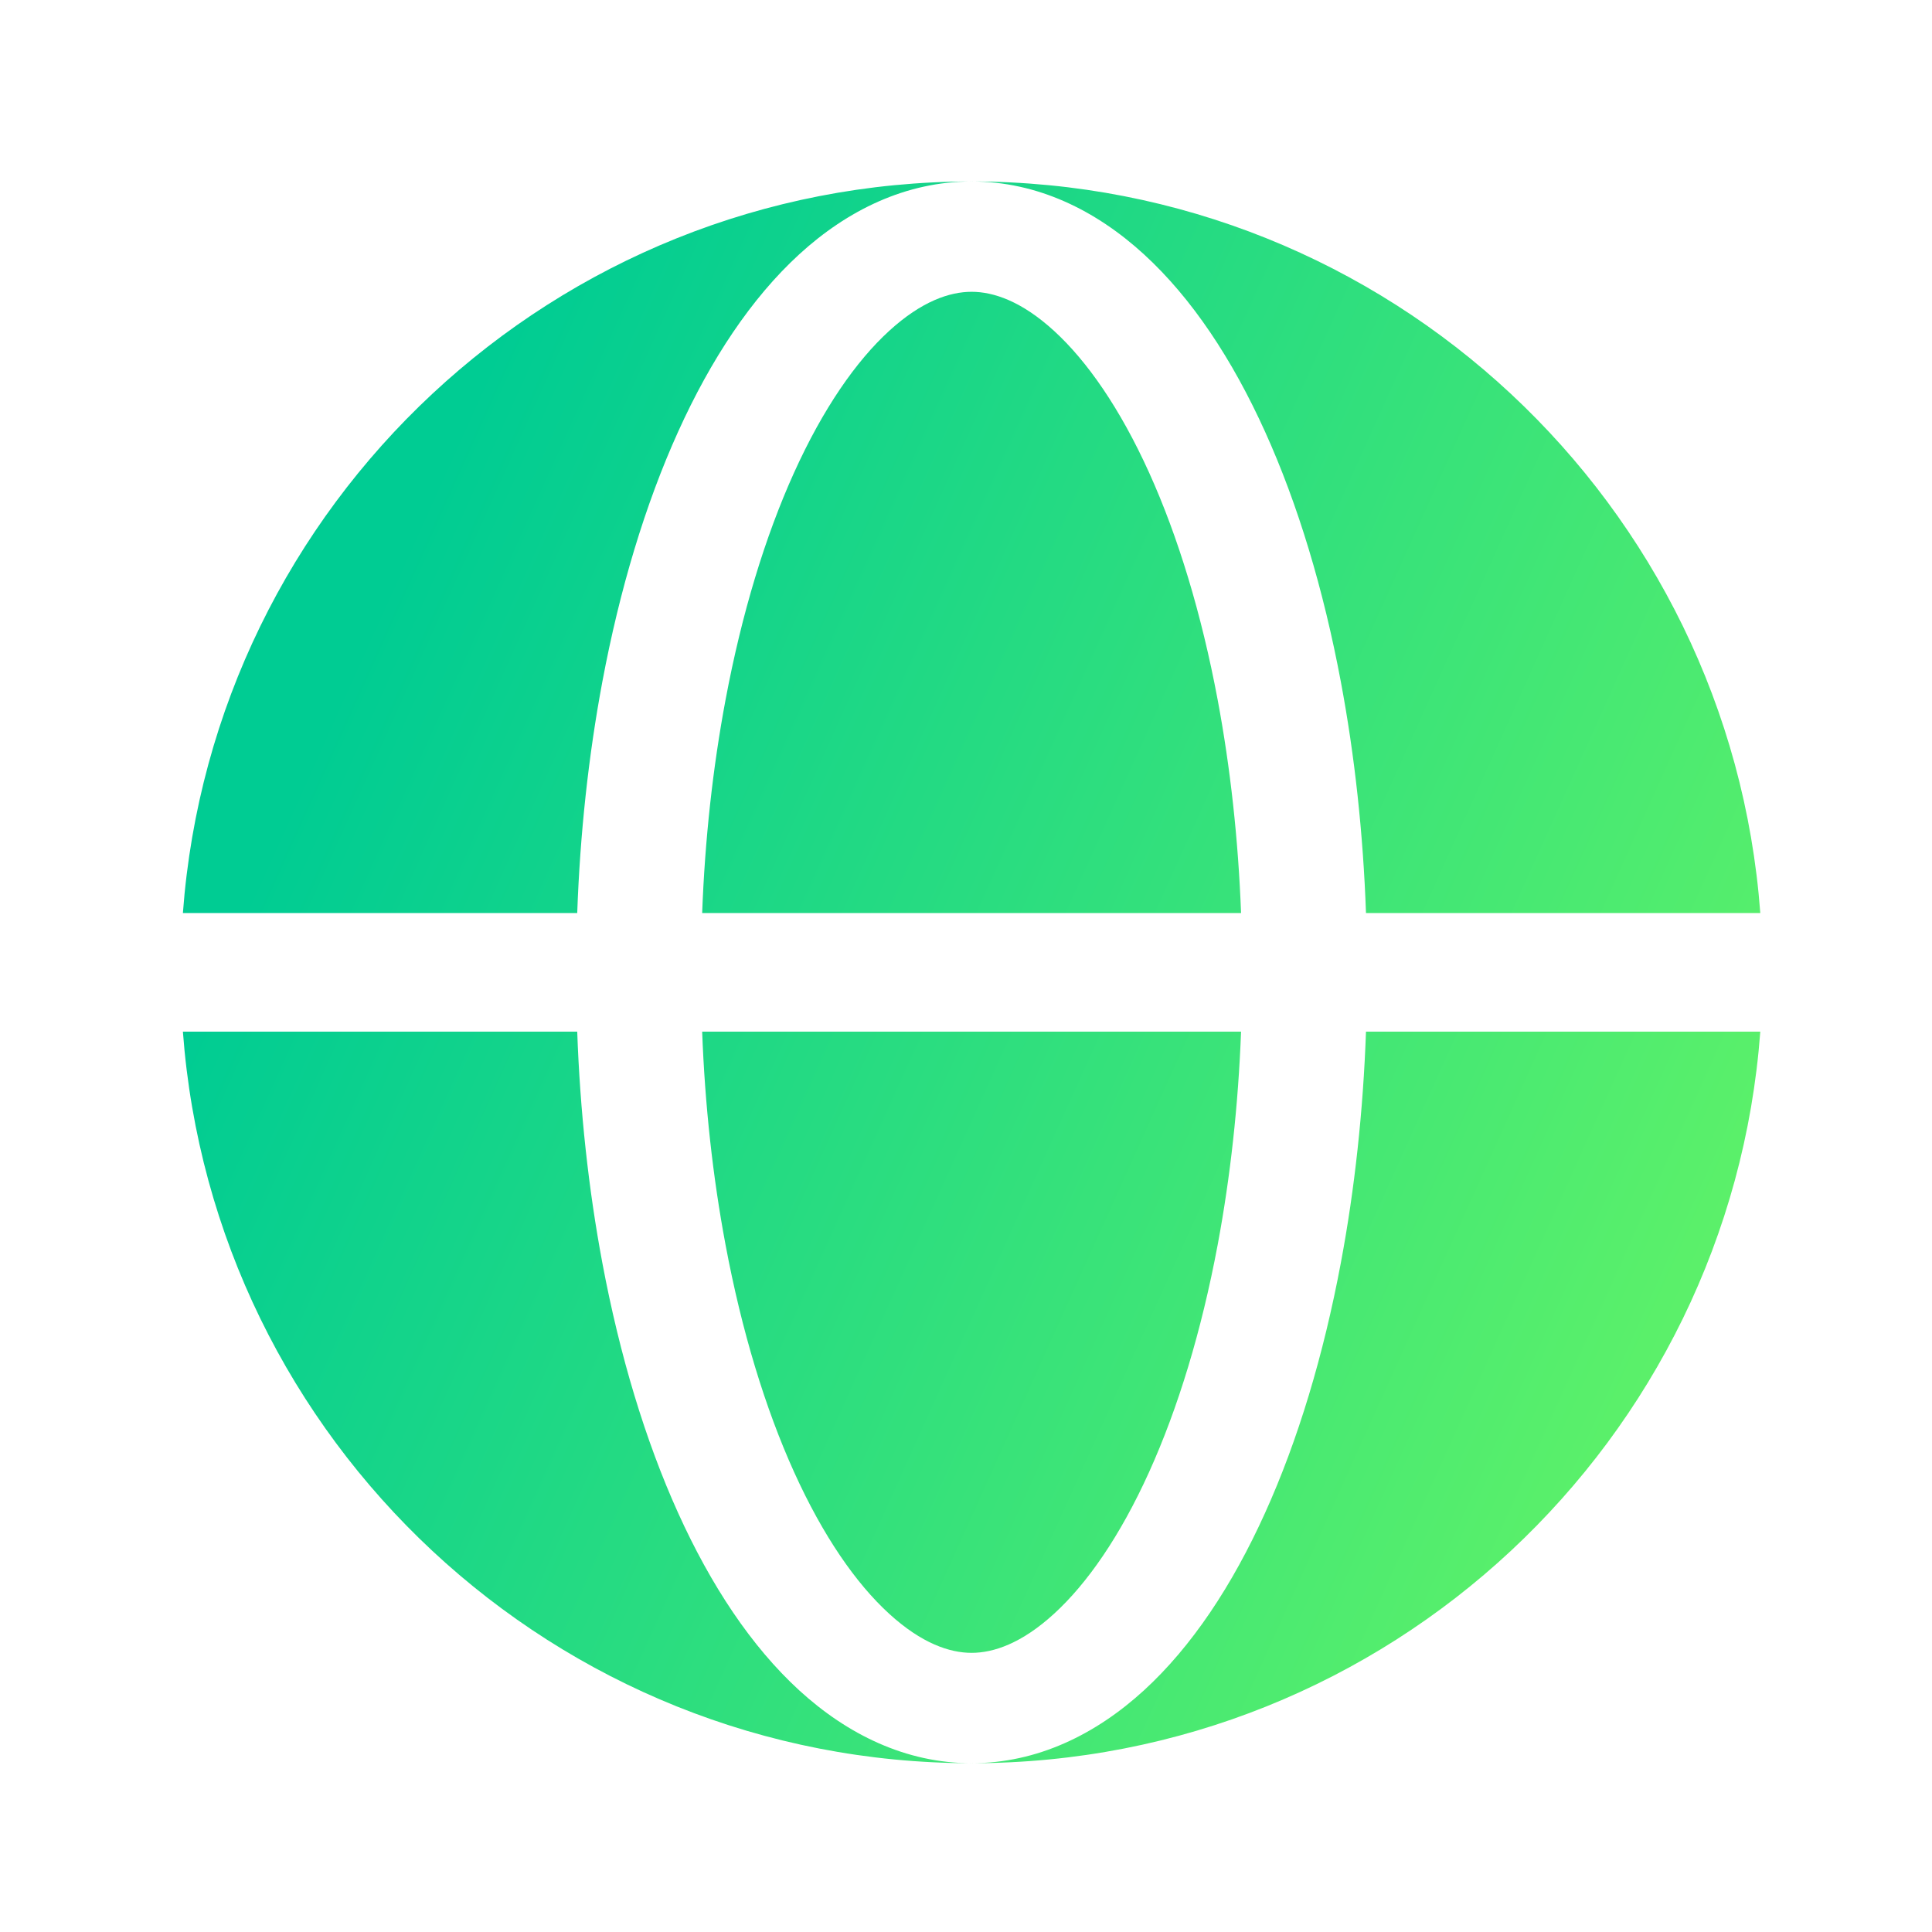 <svg width="57" height="57" viewBox="0 0 57 57" fill="none" xmlns="http://www.w3.org/2000/svg">
<path fill-rule="evenodd" clip-rule="evenodd" d="M5.396 26.937C6.291 14.868 16.367 5.354 28.665 5.354C26.727 5.354 25 6.203 23.58 7.503C22.168 8.796 20.974 10.601 20.008 12.734C19.036 14.88 18.282 17.39 17.771 20.114C17.362 22.298 17.113 24.6 17.03 26.937H5.396ZM5.396 30.437H17.03C17.113 32.774 17.362 35.076 17.771 37.259C18.282 39.983 19.036 42.493 20.008 44.639C20.974 46.773 22.168 48.578 23.58 49.871C25 51.17 26.727 52.02 28.665 52.02C16.367 52.02 6.291 42.506 5.396 30.437Z" fill="url(#paint0_linear_676_11855)"/>
<path d="M28.665 8.609C28.023 8.609 27.195 8.882 26.231 9.764C25.259 10.653 24.287 12.046 23.428 13.943C22.575 15.828 21.883 18.104 21.406 20.647C21.03 22.649 20.797 24.772 20.716 26.937H36.615C36.533 24.772 36.3 22.649 35.925 20.647C35.448 18.104 34.755 15.828 33.902 13.943C33.043 12.046 32.071 10.653 31.1 9.764C30.136 8.882 29.307 8.609 28.665 8.609Z" fill="url(#paint1_linear_676_11855)"/>
<path d="M21.406 36.727C21.883 39.27 22.575 41.545 23.428 43.43C24.287 45.328 25.259 46.721 26.231 47.609C27.195 48.491 28.023 48.764 28.665 48.764C29.307 48.764 30.136 48.491 31.1 47.609C32.071 46.721 33.043 45.328 33.902 43.43C34.755 41.545 35.448 39.27 35.925 36.727C36.3 34.724 36.533 32.602 36.615 30.437H20.716C20.797 32.602 21.03 34.724 21.406 36.727Z" fill="url(#paint2_linear_676_11855)"/>
<path d="M28.665 5.354C30.604 5.354 32.33 6.203 33.75 7.503C35.163 8.796 36.357 10.601 37.322 12.734C38.294 14.88 39.048 17.39 39.559 20.114C39.969 22.298 40.218 24.6 40.301 26.937H51.934C51.039 14.868 40.963 5.354 28.665 5.354Z" fill="url(#paint3_linear_676_11855)"/>
<path d="M39.559 37.259C39.048 39.983 38.294 42.493 37.322 44.639C36.357 46.773 35.163 48.578 33.75 49.871C32.33 51.17 30.604 52.02 28.665 52.02C40.963 52.02 51.039 42.506 51.934 30.437H40.301C40.218 32.774 39.969 35.076 39.559 37.259Z" fill="url(#paint4_linear_676_11855)"/>
<defs>
<linearGradient id="paint0_linear_676_11855" x1="13.706" y1="12.187" x2="69.53" y2="37.36" gradientUnits="userSpaceOnUse">
<stop stop-color="#00CC93"/>
<stop offset="1" stop-color="#80FF59"/>
</linearGradient>
<linearGradient id="paint1_linear_676_11855" x1="13.706" y1="12.187" x2="69.53" y2="37.36" gradientUnits="userSpaceOnUse">
<stop stop-color="#00CC93"/>
<stop offset="1" stop-color="#80FF59"/>
</linearGradient>
<linearGradient id="paint2_linear_676_11855" x1="13.706" y1="12.187" x2="69.53" y2="37.36" gradientUnits="userSpaceOnUse">
<stop stop-color="#00CC93"/>
<stop offset="1" stop-color="#80FF59"/>
</linearGradient>
<linearGradient id="paint3_linear_676_11855" x1="13.706" y1="12.187" x2="69.53" y2="37.36" gradientUnits="userSpaceOnUse">
<stop stop-color="#00CC93"/>
<stop offset="1" stop-color="#80FF59"/>
</linearGradient>
<linearGradient id="paint4_linear_676_11855" x1="13.706" y1="12.187" x2="69.53" y2="37.36" gradientUnits="userSpaceOnUse">
<stop stop-color="#00CC93"/>
<stop offset="1" stop-color="#80FF59"/>
</linearGradient>
</defs>
</svg>

